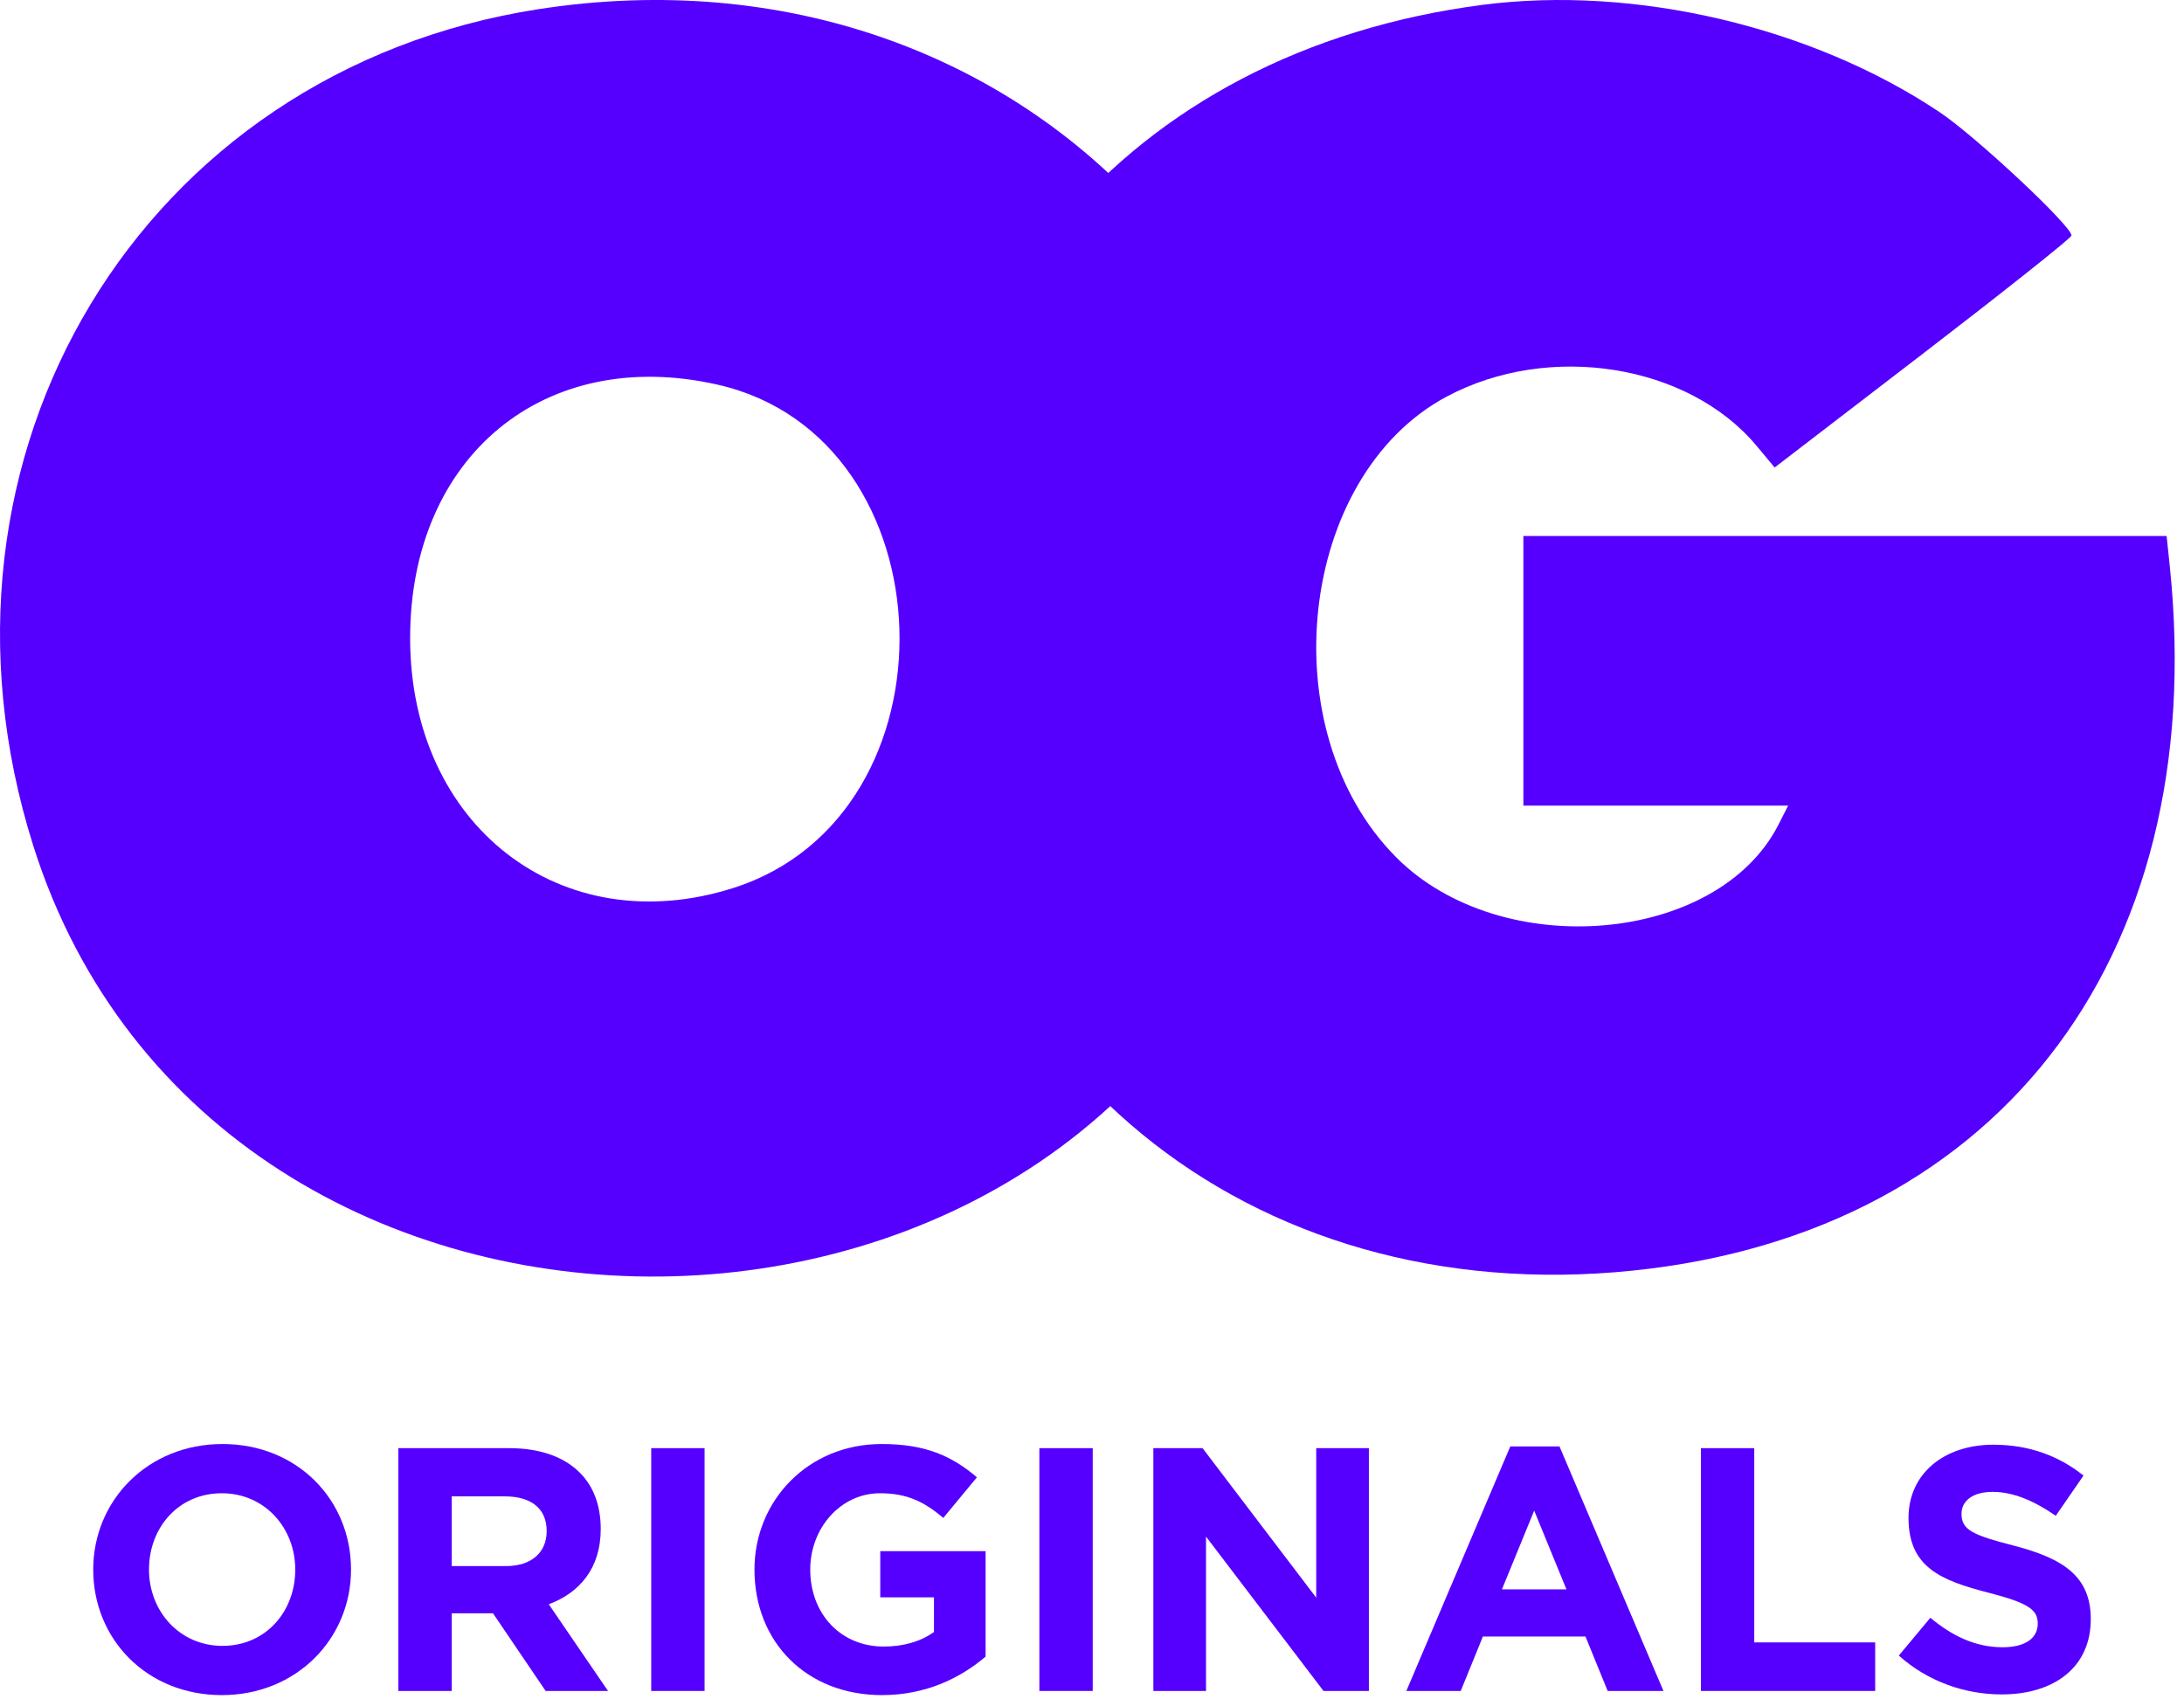 <svg width="128" height="100" viewBox="0 0 128 100" fill="none" xmlns="http://www.w3.org/2000/svg">
<g clip-path="url(#clip0_2915_5452)">
<path fill-rule="evenodd" clip-rule="evenodd" d="M31.537 0.541C8.303 4.157 -5.281 26.658 1.945 49.556C12.705 83.651 64.967 83.094 74.924 48.778C83.048 20.782 60.753 -4.005 31.537 0.541ZM42.07 22.549C55.772 25.668 56.446 47.769 42.969 52.05C32.892 55.25 24.037 48.399 24.037 37.401C24.037 26.736 31.925 20.24 42.07 22.549Z" fill="#5500FF"/>
<path d="M53.85 39.318C52.851 18.6 66.064 2.989 86.885 0.285C95.817 -0.875 106.207 1.567 113.696 6.587C115.824 8.014 121.442 13.276 121.406 13.807C121.396 13.946 117.477 17.061 112.699 20.73L104.009 27.401L102.947 26.13C98.948 21.34 90.792 20.042 84.796 23.241C76.064 27.899 74.429 42.821 81.835 50.255C87.98 56.423 100.663 55.339 104.229 48.341L104.8 47.22H97.041H89.282V39.318V31.416H108.132H126.981L127.163 33.151C129.593 56.423 116.742 72.792 94.647 74.57C72.249 76.372 54.913 61.392 53.85 39.318Z" fill="#5500FF"/>
<path d="M12.998 99.355C8.611 99.355 5.463 96.083 5.463 91.997C5.463 87.951 8.652 84.638 13.039 84.638C17.426 84.638 20.573 87.91 20.573 91.997C20.573 96.042 17.385 99.355 12.998 99.355ZM13.039 96.469C15.557 96.469 17.304 94.477 17.304 91.997C17.304 89.557 15.517 87.524 12.998 87.524C10.48 87.524 8.733 89.516 8.733 91.997C8.733 94.436 10.52 96.469 13.039 96.469Z" fill="#5500FF"/>
<path d="M23.348 99.112V84.881H29.847C31.654 84.881 33.056 85.39 33.99 86.325C34.782 87.118 35.208 88.236 35.208 89.618C35.208 91.916 33.97 93.359 32.162 94.03L35.635 99.112H31.979L28.892 94.558H26.476V99.112H23.348ZM26.476 91.793H29.644C31.167 91.793 32.04 90.981 32.04 89.74C32.04 88.398 31.106 87.707 29.583 87.707H26.476V91.793Z" fill="#5500FF"/>
<path d="M38.167 99.112V84.881H41.294V99.112H38.167Z" fill="#5500FF"/>
<path d="M51.691 99.355C47.264 99.355 44.218 96.245 44.218 91.997C44.218 87.951 47.365 84.638 51.671 84.638C54.23 84.638 55.773 85.329 57.256 86.589L55.286 88.968C54.189 88.053 53.214 87.524 51.569 87.524C49.295 87.524 47.487 89.537 47.487 91.997C47.487 94.598 49.275 96.509 51.793 96.509C52.93 96.509 53.946 96.225 54.738 95.655V93.623H51.59V90.919H57.764V97.099C56.301 98.339 54.291 99.355 51.691 99.355Z" fill="#5500FF"/>
<path d="M60.915 99.112V84.881H64.043V99.112H60.915Z" fill="#5500FF"/>
<path d="M67.596 99.112V84.881H70.48L77.141 93.643V84.881H80.228V99.112H77.568L70.683 90.066V99.112H67.596Z" fill="#5500FF"/>
<path d="M82.423 99.112L88.515 84.78H91.399L97.492 99.112H94.222L92.922 95.92H86.91L85.611 99.112H82.423ZM88.027 93.156H91.805L89.916 88.541L88.027 93.156Z" fill="#5500FF"/>
<path d="M99.686 99.112V84.881H102.814V96.266H109.901V99.112H99.686Z" fill="#5500FF"/>
<path d="M117.317 99.315C115.164 99.315 112.991 98.563 111.285 97.038L113.133 94.823C114.413 95.88 115.753 96.55 117.378 96.55C118.658 96.55 119.429 96.042 119.429 95.168C119.429 94.375 118.942 93.969 116.566 93.359C113.702 92.627 111.854 91.834 111.854 88.968C111.854 86.386 113.925 84.678 116.83 84.678C118.901 84.678 120.668 85.329 122.11 86.488L120.485 88.845C119.227 87.971 117.987 87.443 116.789 87.443C115.591 87.443 114.961 87.992 114.961 88.724C114.961 89.659 115.571 89.964 118.028 90.594C120.912 91.346 122.537 92.383 122.537 94.904C122.537 97.73 120.384 99.315 117.317 99.315Z" fill="#5500FF"/>
</g>
<defs>
<clipPath id="clip0_2915_5452">
<rect width="128" height="100" fill="white"/>
</clipPath>
</defs>
</svg>
